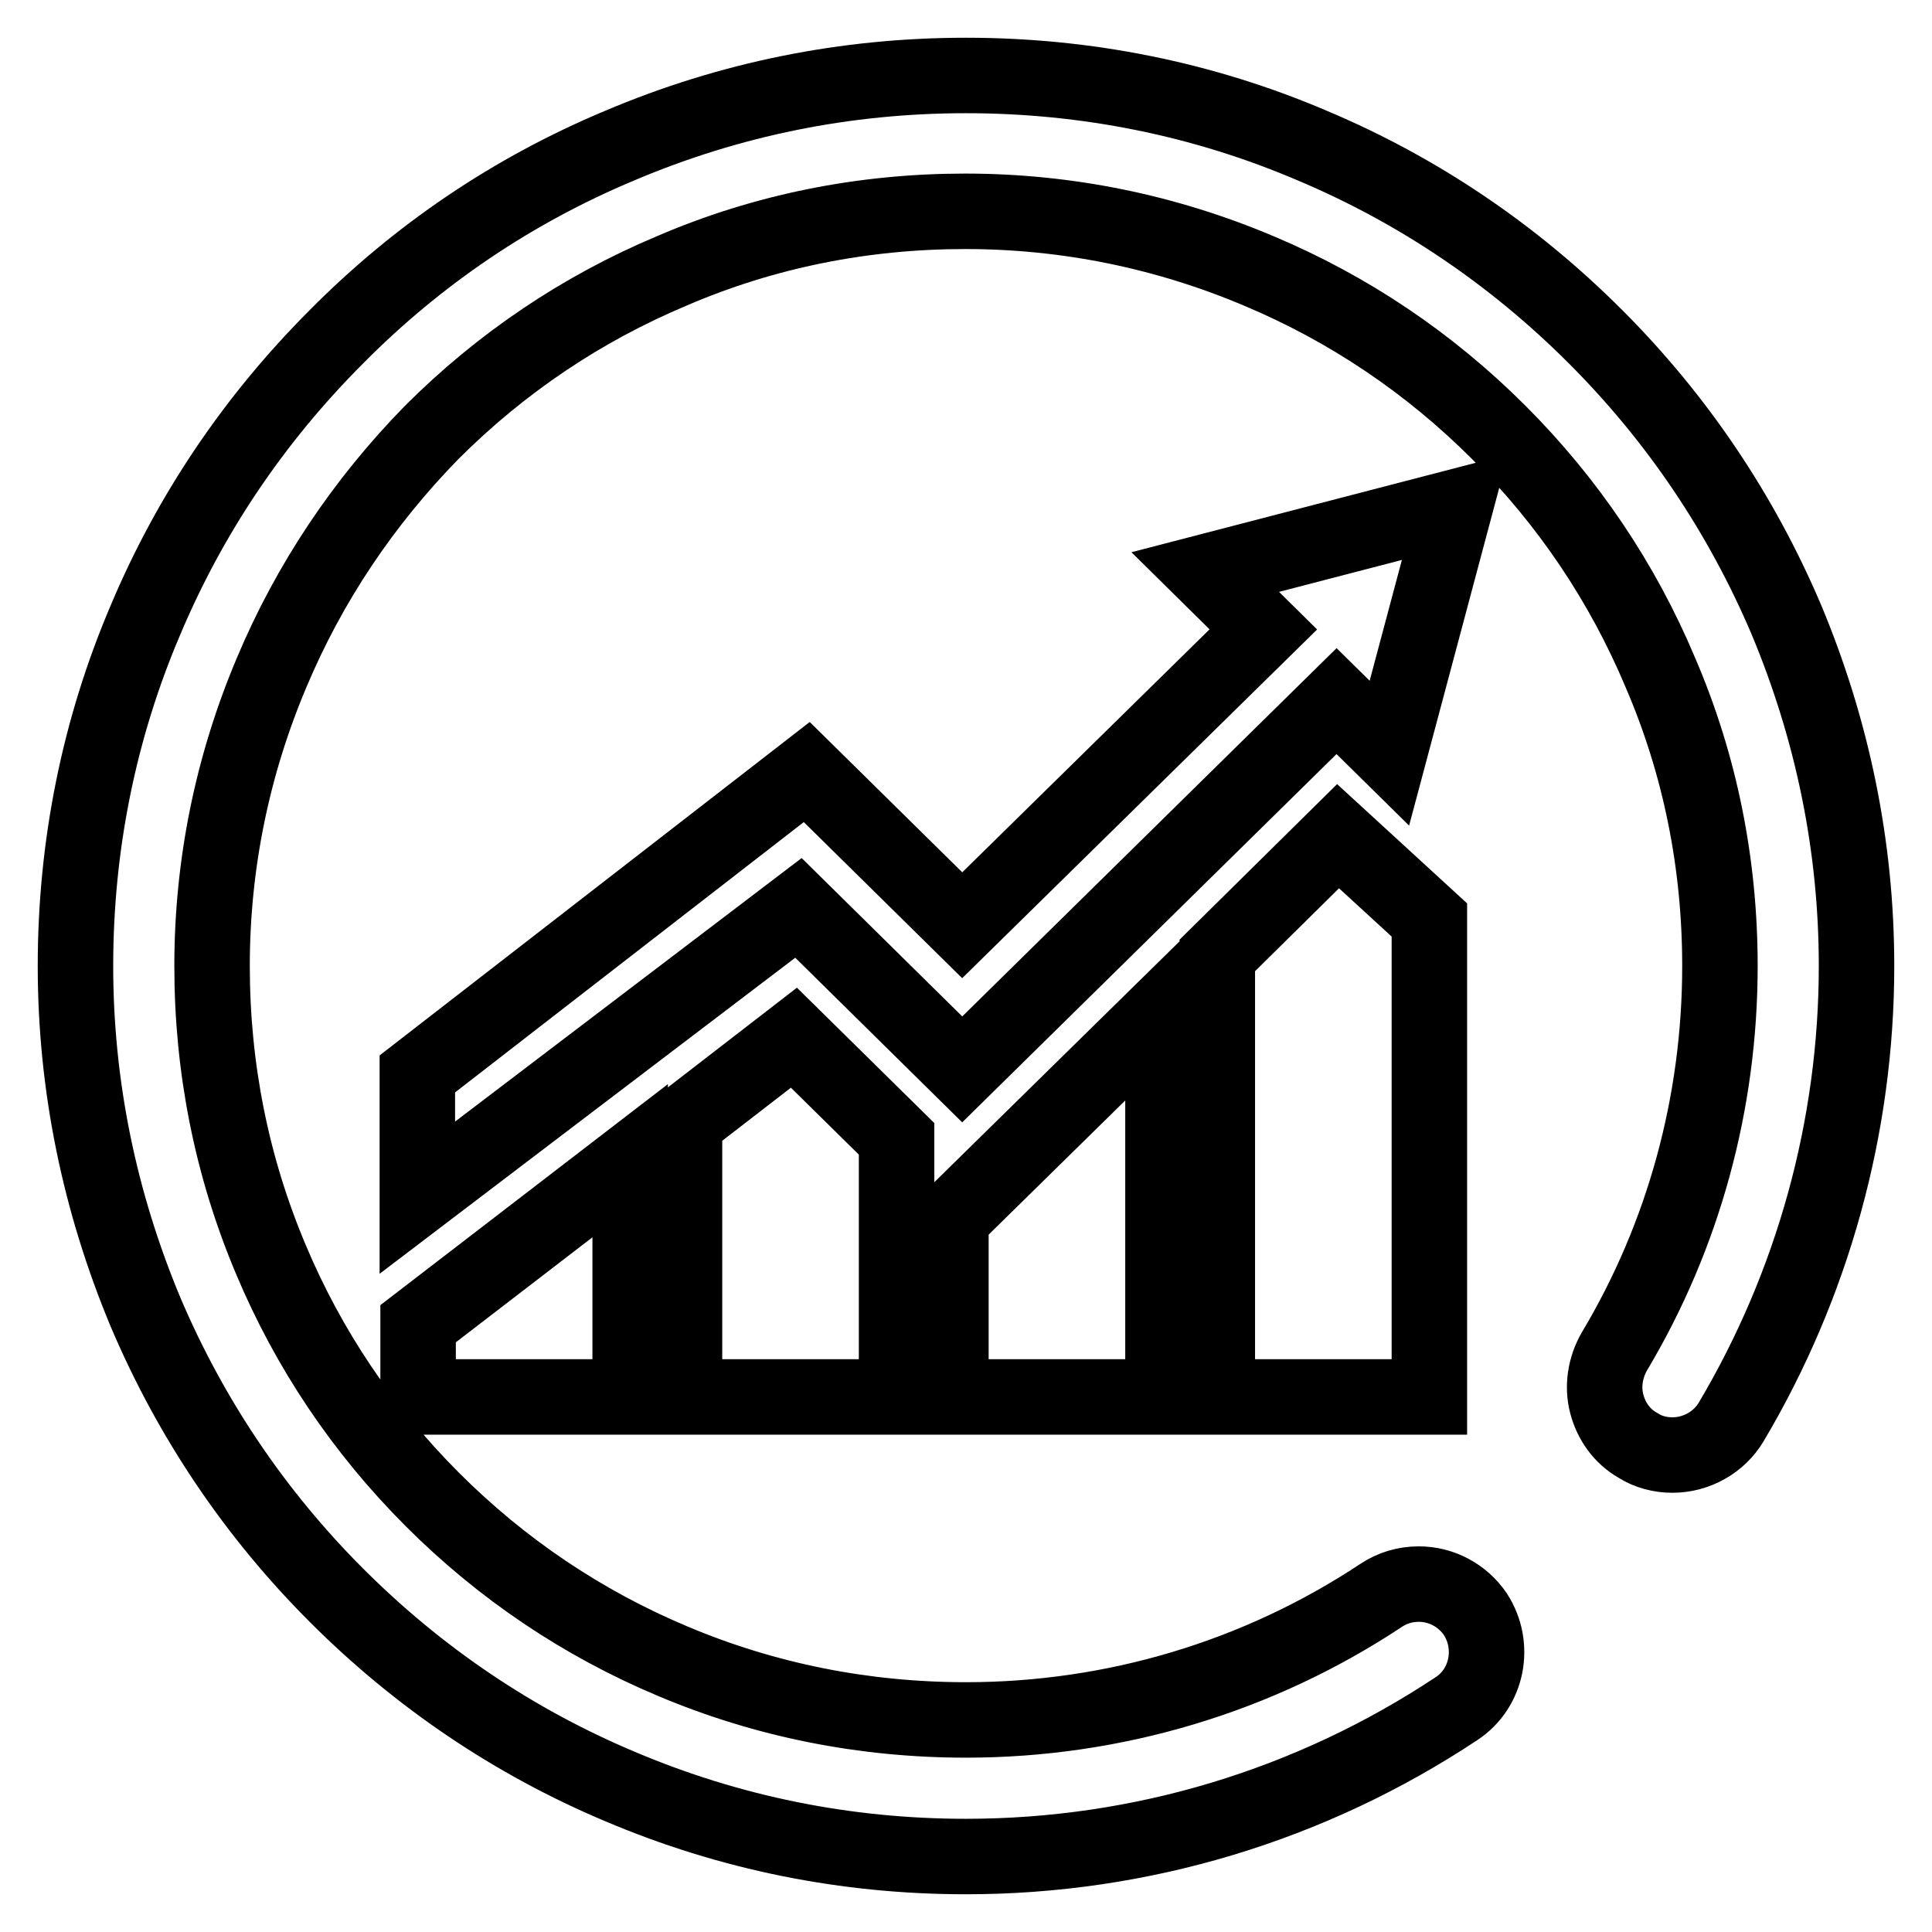 <?xml version="1.0" encoding="utf-8"?>
<!-- Svg Vector Icons : http://www.onlinewebfonts.com/icon -->
<!DOCTYPE svg PUBLIC "-//W3C//DTD SVG 1.1//EN" "http://www.w3.org/Graphics/SVG/1.1/DTD/svg11.dtd">
<svg version="1.1" xmlns="http://www.w3.org/2000/svg" xmlns:xlink="http://www.w3.org/1999/xlink" x="0px" y="0px" viewBox="0 0 256 256" enable-background="new 0 0 256 256" xml:space="preserve">
<g> <path stroke-width="10" fill-opacity="0" stroke="#000000"  d="M83.5,185.1H55.4v-9.7l28.1-21.6V185.1L83.5,185.1z M118.8,185.1H90.7v-36.4l14.5-11.2l13.6,13.4 L118.8,185.1L118.8,185.1z M154.1,185.1H126v-23.6l28.1-27.6V185.1z M189.4,185.1h-28.1v-58.5l16-15.8l12.1,11.1V185.1z  M184.1,99.8l-7-6.9l-49.6,48.8l-21.7-21.4l-50.5,38.4v-16.4l51.6-40l20.6,20.3l39.9-39.2l-7.7-7.6l33.1-8.6L184.1,99.8L184.1,99.8 z M128,246c-15.9,0-31.3-3.1-45.9-9.3c-14-5.9-26.6-14.4-37.5-25.3c-10.8-10.8-19.3-23.4-25.3-37.5c-6.1-14.6-9.3-30-9.3-45.9 c0-15.9,3.1-31.4,9.3-45.9c5.9-14,14.4-26.6,25.3-37.5C55.4,33.7,68,25.2,82.1,19.3c14.6-6.2,30-9.3,45.9-9.3 c15.9,0,31.4,3.1,45.9,9.3c14,5.9,26.6,14.4,37.5,25.3c10.8,10.8,19.3,23.4,25.3,37.5c6.1,14.6,9.3,30,9.3,45.9 c0,21.3-5.8,42.2-16.6,60.4c-1.6,2.7-4.6,4.4-7.8,4.4c-1.6,0-3.2-0.4-4.6-1.3c-2.1-1.2-3.5-3.2-4.1-5.5c-0.6-2.3-0.2-4.8,1-6.9 c9.2-15.4,14-33,14-51.1c0-13.5-2.6-26.6-7.9-38.9c-5-11.9-12.2-22.6-21.4-31.8c-9.2-9.2-19.9-16.4-31.8-21.4 c-12.3-5.2-25.4-7.9-38.9-7.9c-13.5,0-26.6,2.6-38.9,7.9c-11.9,5-22.6,12.2-31.8,21.4C48.2,66.5,41,77.2,36,89.1 c-5.2,12.3-7.9,25.4-7.9,38.9c0,13.5,2.6,26.6,7.8,38.9c5,11.9,12.2,22.6,21.4,31.8c9.2,9.2,19.9,16.4,31.8,21.4 c12.3,5.2,25.4,7.8,38.9,7.8c19.6,0,38.7-5.7,55-16.5c1.5-1,3.2-1.5,5-1.5c3,0,5.8,1.5,7.5,4c2.7,4.2,1.6,9.8-2.5,12.5 C173.7,239.2,151.2,246,128,246L128,246z"/></g>
</svg>